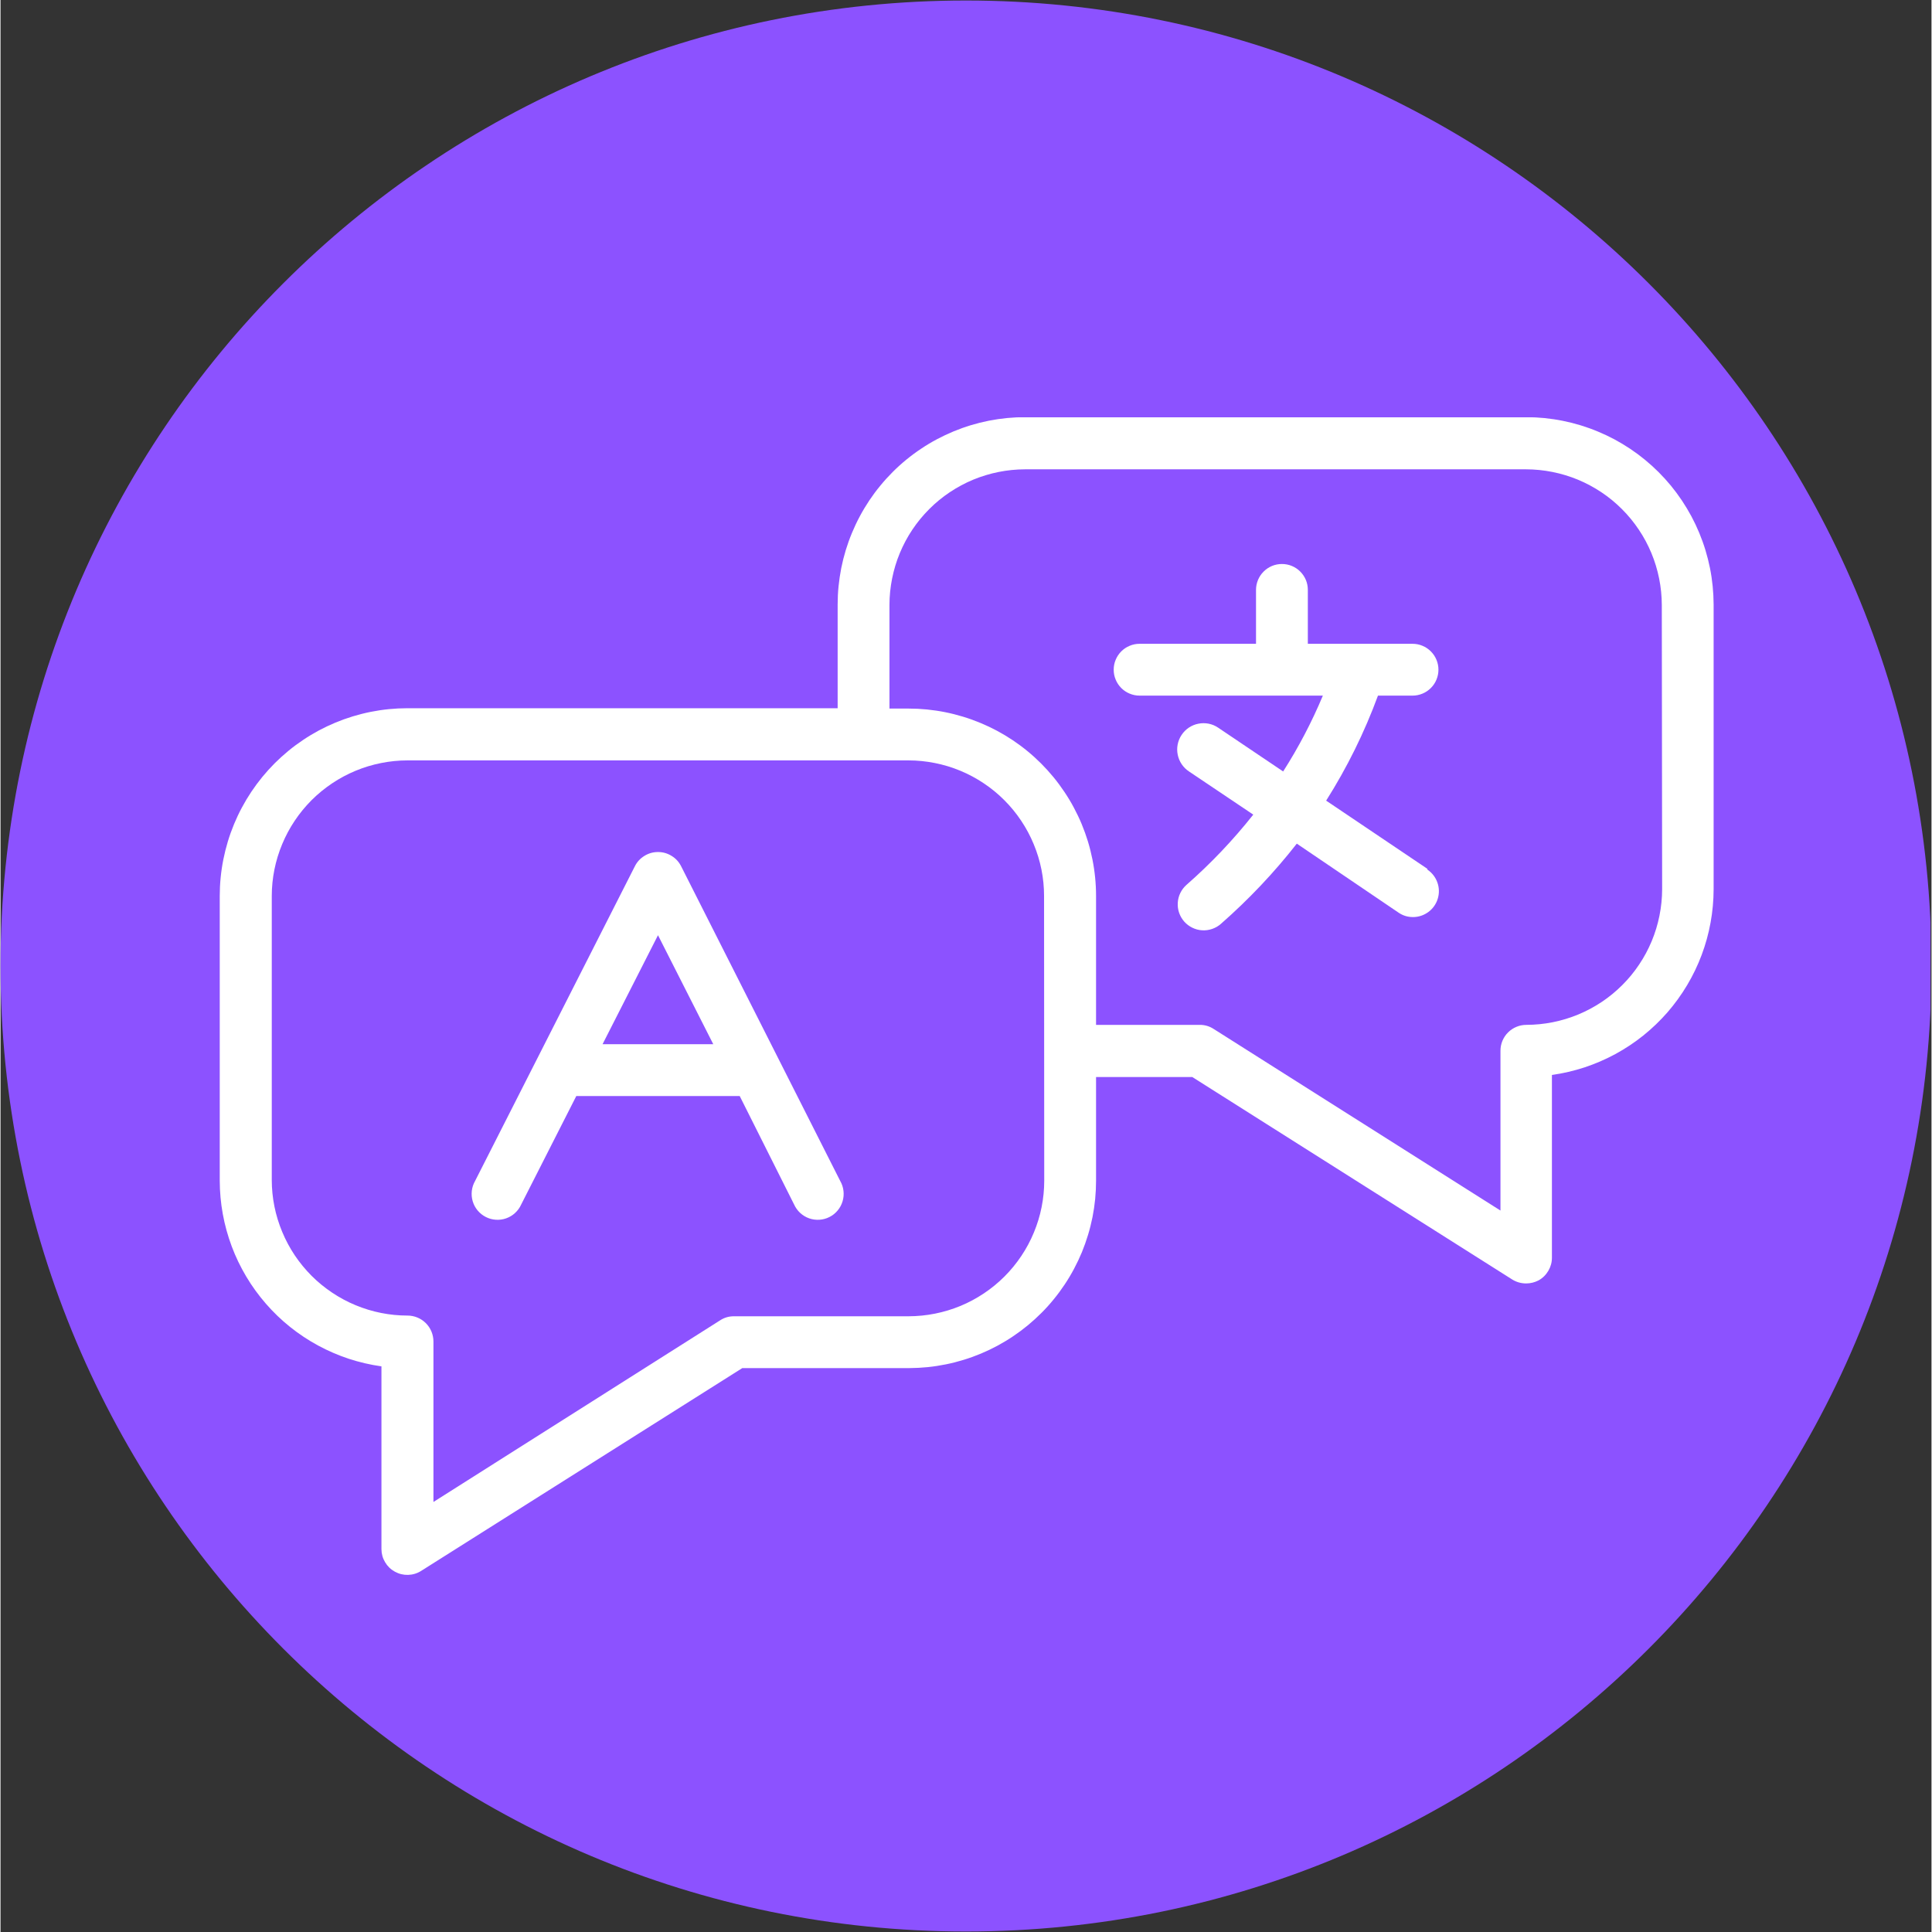 <?xml version="1.0" encoding="UTF-8"?>
<svg xmlns="http://www.w3.org/2000/svg" xmlns:xlink="http://www.w3.org/1999/xlink" width="300" zoomAndPan="magnify" viewBox="0 0 224.88 225" height="300" preserveAspectRatio="xMidYMid meet" version="1.0">
  <rect x="0" y="0" width="224.88" height="225" fill="#333333" stroke="none"/>
  <defs>
    <clipPath id="3f97a1ef1c">
      <path d="M 0 0.059 L 224.762 0.059 L 224.762 224.938 L 0 224.938 Z M 0 0.059 " clip-rule="nonzero"></path>
    </clipPath>
    <clipPath id="278067a1d6">
      <path d="M 112.441 0.059 C 50.34 0.059 0 50.402 0 112.5 C 0 174.598 50.34 224.941 112.441 224.941 C 174.539 224.941 224.879 174.598 224.879 112.5 C 224.879 50.402 174.539 0.059 112.441 0.059 Z M 112.441 0.059 " clip-rule="nonzero"></path>
    </clipPath>
    <clipPath id="69cc5aac45">
      <path d="M 25 48.602 L 200 48.602 L 200 183.531 L 25 183.531 Z M 25 48.602 " clip-rule="nonzero"></path>
    </clipPath>
  </defs>
  <g clip-path="url(#3f97a1ef1c)">
    <g clip-path="url(#278067a1d6)">
      <path fill="#8c52ff" d="M 0 0.059 L 224.879 0.059 L 224.879 224.941 L 0 224.941 Z M 0 0.059 " fill-opacity="1" fill-rule="nonzero"></path>
    </g>
  </g>
  <g clip-path="url(#69cc5aac45)">
    <path fill="#ffffff" d="M 177.699 48.582 L 119.359 48.582 C 118.645 48.582 117.93 48.617 117.219 48.684 C 116.508 48.754 115.801 48.859 115.098 48.996 C 114.395 49.137 113.703 49.309 113.016 49.516 C 112.332 49.723 111.66 49.965 110.996 50.238 C 110.336 50.512 109.691 50.816 109.059 51.152 C 108.426 51.488 107.812 51.855 107.219 52.254 C 106.625 52.648 106.047 53.074 105.496 53.527 C 104.941 53.98 104.41 54.461 103.906 54.965 C 103.398 55.473 102.918 56 102.465 56.555 C 102.008 57.105 101.582 57.68 101.184 58.273 C 100.789 58.871 100.418 59.48 100.082 60.113 C 99.742 60.742 99.438 61.391 99.164 62.051 C 98.887 62.711 98.648 63.383 98.438 64.066 C 98.23 64.754 98.055 65.445 97.914 66.148 C 97.777 66.848 97.672 67.555 97.598 68.27 C 97.527 68.98 97.492 69.695 97.492 70.41 L 97.492 82.48 L 47.379 82.48 C 46.664 82.48 45.949 82.516 45.238 82.586 C 44.527 82.656 43.82 82.762 43.117 82.902 C 42.414 83.043 41.723 83.219 41.035 83.426 C 40.352 83.633 39.68 83.875 39.02 84.148 C 38.355 84.426 37.711 84.73 37.078 85.066 C 36.449 85.406 35.836 85.773 35.242 86.172 C 34.645 86.57 34.07 86.996 33.52 87.449 C 32.965 87.906 32.438 88.387 31.93 88.891 C 31.426 89.398 30.945 89.93 30.492 90.48 C 30.039 91.035 29.613 91.609 29.215 92.203 C 28.816 92.801 28.449 93.414 28.113 94.043 C 27.773 94.676 27.469 95.32 27.195 95.984 C 26.922 96.645 26.68 97.316 26.473 98.004 C 26.266 98.688 26.094 99.383 25.953 100.082 C 25.812 100.785 25.707 101.492 25.637 102.203 C 25.566 102.918 25.531 103.633 25.531 104.348 L 25.531 137.5 C 25.535 138.805 25.652 140.102 25.887 141.387 C 26.121 142.672 26.469 143.926 26.926 145.152 C 27.383 146.375 27.949 147.547 28.617 148.668 C 29.285 149.793 30.051 150.844 30.91 151.832 C 31.766 152.816 32.703 153.719 33.723 154.535 C 34.742 155.352 35.828 156.07 36.977 156.695 C 38.125 157.316 39.32 157.832 40.559 158.242 C 41.801 158.648 43.07 158.945 44.363 159.125 L 44.363 180.41 C 44.367 180.957 44.508 181.469 44.789 181.938 C 45.07 182.41 45.449 182.777 45.93 183.039 C 46.41 183.301 46.926 183.426 47.473 183.41 C 48.02 183.391 48.527 183.238 48.988 182.945 L 86.387 159.328 L 105.859 159.328 C 106.574 159.324 107.285 159.285 107.992 159.215 C 108.703 159.141 109.406 159.031 110.105 158.891 C 110.805 158.75 111.492 158.574 112.176 158.363 C 112.855 158.156 113.523 157.914 114.184 157.637 C 114.84 157.363 115.484 157.055 116.109 156.719 C 116.738 156.379 117.348 156.012 117.938 155.613 C 118.531 155.215 119.102 154.789 119.652 154.336 C 120.199 153.883 120.727 153.402 121.23 152.898 C 121.734 152.395 122.211 151.867 122.66 151.312 C 123.113 150.762 123.535 150.188 123.93 149.594 C 124.324 149.004 124.691 148.391 125.023 147.762 C 125.359 147.133 125.664 146.488 125.938 145.828 C 126.207 145.172 126.445 144.5 126.652 143.816 C 126.859 143.137 127.031 142.445 127.172 141.746 C 127.309 141.047 127.414 140.344 127.484 139.633 C 127.551 138.926 127.586 138.215 127.586 137.5 L 127.586 125.43 L 138.793 125.43 L 176.051 149.008 C 176.543 149.312 177.078 149.465 177.66 149.469 C 178.18 149.469 178.668 149.348 179.129 149.109 C 179.609 148.84 179.984 148.465 180.262 147.992 C 180.539 147.516 180.68 147.004 180.676 146.453 L 180.676 125.188 C 181.973 125.008 183.238 124.711 184.48 124.305 C 185.719 123.895 186.914 123.379 188.062 122.758 C 189.211 122.133 190.297 121.414 191.316 120.598 C 192.336 119.777 193.273 118.879 194.133 117.895 C 194.988 116.906 195.754 115.852 196.422 114.73 C 197.09 113.609 197.656 112.438 198.113 111.215 C 198.574 109.988 198.918 108.734 199.152 107.449 C 199.387 106.164 199.504 104.867 199.508 103.562 L 199.508 70.41 C 199.504 69.695 199.469 68.984 199.398 68.273 C 199.328 67.562 199.223 66.855 199.082 66.156 C 198.941 65.457 198.766 64.766 198.559 64.082 C 198.352 63.398 198.109 62.727 197.836 62.066 C 197.562 61.406 197.258 60.762 196.922 60.133 C 196.582 59.504 196.215 58.891 195.82 58.297 C 195.422 57.703 195 57.133 194.547 56.578 C 194.094 56.027 193.613 55.5 193.109 54.992 C 192.605 54.488 192.074 54.008 191.523 53.555 C 190.973 53.102 190.398 52.676 189.809 52.281 C 189.215 51.883 188.602 51.516 187.973 51.176 C 187.344 50.84 186.699 50.535 186.039 50.262 C 185.379 49.984 184.711 49.746 184.027 49.535 C 183.344 49.328 182.652 49.152 181.953 49.012 C 181.254 48.871 180.547 48.766 179.836 48.691 C 179.125 48.621 178.414 48.586 177.699 48.582 Z M 121.551 137.5 C 121.551 138.535 121.449 139.562 121.246 140.578 C 121.043 141.598 120.742 142.582 120.344 143.539 C 119.949 144.496 119.461 145.406 118.883 146.27 C 118.309 147.129 117.652 147.93 116.922 148.66 C 116.188 149.395 115.391 150.047 114.527 150.625 C 113.668 151.199 112.758 151.688 111.801 152.086 C 110.844 152.48 109.855 152.781 108.84 152.984 C 107.824 153.188 106.797 153.289 105.762 153.293 L 85.422 153.293 C 84.828 153.289 84.285 153.449 83.793 153.773 L 50.418 174.918 L 50.418 156.23 C 50.418 155.828 50.34 155.445 50.188 155.074 C 50.035 154.703 49.816 154.379 49.535 154.094 C 49.25 153.812 48.926 153.594 48.555 153.441 C 48.184 153.289 47.801 153.211 47.398 153.211 C 46.363 153.211 45.336 153.109 44.32 152.906 C 43.301 152.703 42.316 152.402 41.355 152.004 C 40.398 151.609 39.488 151.121 38.625 150.543 C 37.766 149.969 36.965 149.316 36.23 148.582 C 35.5 147.848 34.844 147.051 34.266 146.191 C 33.688 145.328 33.203 144.418 32.805 143.461 C 32.406 142.504 32.102 141.516 31.898 140.5 C 31.695 139.484 31.59 138.457 31.59 137.418 L 31.59 104.348 C 31.59 103.309 31.695 102.281 31.898 101.266 C 32.102 100.25 32.406 99.262 32.805 98.305 C 33.203 97.348 33.688 96.438 34.266 95.578 C 34.844 94.715 35.5 93.918 36.23 93.184 C 36.965 92.453 37.766 91.797 38.625 91.223 C 39.488 90.645 40.398 90.16 41.355 89.762 C 42.316 89.363 43.301 89.066 44.32 88.863 C 45.336 88.66 46.363 88.555 47.398 88.555 L 105.742 88.555 C 106.777 88.555 107.805 88.66 108.82 88.863 C 109.836 89.066 110.824 89.363 111.781 89.762 C 112.738 90.16 113.648 90.645 114.508 91.223 C 115.371 91.797 116.168 92.453 116.902 93.188 C 117.633 93.918 118.289 94.715 118.863 95.578 C 119.441 96.441 119.926 97.348 120.324 98.309 C 120.723 99.266 121.023 100.25 121.227 101.266 C 121.43 102.285 121.531 103.309 121.531 104.348 Z M 193.512 103.562 C 193.508 104.598 193.406 105.625 193.199 106.645 C 192.996 107.66 192.695 108.648 192.297 109.605 C 191.898 110.562 191.41 111.473 190.832 112.332 C 190.258 113.195 189.602 113.992 188.867 114.723 C 188.133 115.457 187.336 116.113 186.473 116.688 C 185.609 117.262 184.699 117.75 183.742 118.148 C 182.785 118.543 181.797 118.844 180.781 119.047 C 179.762 119.25 178.738 119.352 177.699 119.355 C 177.301 119.355 176.914 119.43 176.543 119.586 C 176.176 119.738 175.848 119.957 175.566 120.238 C 175.281 120.52 175.066 120.848 174.91 121.219 C 174.758 121.586 174.684 121.973 174.684 122.371 L 174.684 140.98 L 141.289 119.836 C 140.793 119.512 140.25 119.352 139.656 119.355 L 127.586 119.355 L 127.586 104.348 C 127.586 103.633 127.551 102.918 127.48 102.207 C 127.41 101.496 127.305 100.789 127.164 100.09 C 127.023 99.391 126.852 98.695 126.645 98.012 C 126.434 97.328 126.195 96.656 125.922 95.996 C 125.648 95.336 125.34 94.691 125.004 94.062 C 124.668 93.43 124.301 92.82 123.902 92.227 C 123.504 91.633 123.082 91.059 122.625 90.504 C 122.172 89.953 121.695 89.426 121.188 88.918 C 120.684 88.414 120.156 87.934 119.602 87.48 C 119.051 87.027 118.477 86.602 117.883 86.203 C 117.289 85.809 116.676 85.441 116.047 85.102 C 115.414 84.766 114.77 84.461 114.109 84.188 C 113.449 83.914 112.777 83.672 112.094 83.465 C 111.41 83.258 110.719 83.082 110.016 82.941 C 109.316 82.801 108.609 82.699 107.898 82.625 C 107.188 82.555 106.477 82.52 105.762 82.52 L 103.527 82.52 L 103.527 70.449 C 103.527 69.414 103.633 68.387 103.836 67.371 C 104.039 66.355 104.336 65.367 104.734 64.41 C 105.133 63.453 105.617 62.543 106.195 61.68 C 106.77 60.82 107.426 60.023 108.16 59.289 C 108.891 58.555 109.688 57.902 110.551 57.324 C 111.414 56.75 112.32 56.262 113.277 55.863 C 114.238 55.469 115.223 55.168 116.238 54.965 C 117.258 54.762 118.281 54.66 119.32 54.656 L 177.66 54.656 C 178.695 54.66 179.723 54.762 180.738 54.965 C 181.758 55.168 182.746 55.469 183.703 55.863 C 184.66 56.262 185.57 56.75 186.434 57.324 C 187.297 57.898 188.094 58.555 188.828 59.289 C 189.562 60.02 190.215 60.816 190.793 61.68 C 191.371 62.539 191.859 63.449 192.258 64.406 C 192.656 65.363 192.957 66.352 193.16 67.367 C 193.367 68.387 193.469 69.414 193.473 70.449 Z M 193.512 103.562 " fill-opacity="1" fill-rule="nonzero"></path>
  </g>
  <path fill="#ffffff" d="M 79.266 100.887 C 79.008 100.379 78.641 99.973 78.152 99.676 C 77.668 99.375 77.141 99.227 76.57 99.227 C 76 99.227 75.473 99.375 74.988 99.676 C 74.5 99.973 74.129 100.379 73.875 100.887 L 55.266 137.539 C 55.062 137.898 54.934 138.281 54.887 138.691 C 54.84 139.102 54.875 139.508 54.992 139.902 C 55.109 140.297 55.301 140.656 55.566 140.973 C 55.832 141.289 56.148 141.543 56.516 141.73 C 56.883 141.918 57.273 142.023 57.684 142.051 C 58.098 142.078 58.5 142.023 58.887 141.887 C 59.277 141.75 59.625 141.539 59.926 141.262 C 60.23 140.98 60.469 140.652 60.637 140.277 L 67.055 127.645 L 86.086 127.645 L 92.422 140.277 C 92.594 140.652 92.828 140.98 93.133 141.262 C 93.438 141.539 93.781 141.75 94.172 141.887 C 94.562 142.023 94.961 142.078 95.375 142.051 C 95.785 142.023 96.176 141.918 96.543 141.73 C 96.914 141.543 97.23 141.289 97.492 140.973 C 97.758 140.656 97.949 140.297 98.066 139.902 C 98.184 139.508 98.219 139.102 98.172 138.691 C 98.125 138.281 98 137.898 97.793 137.539 Z M 70.113 121.609 L 76.57 108.914 L 83.008 121.609 Z M 70.113 121.609 " fill-opacity="1" fill-rule="nonzero"></path>
  <path fill="#ffffff" d="M 166.152 101.168 L 154.383 93.242 C 156.828 89.379 158.84 85.301 160.418 81.012 L 164.441 81.012 C 164.844 81.012 165.227 80.934 165.598 80.781 C 165.965 80.629 166.293 80.41 166.574 80.129 C 166.859 79.844 167.078 79.52 167.23 79.148 C 167.383 78.777 167.461 78.395 167.461 77.992 C 167.461 77.594 167.383 77.207 167.23 76.84 C 167.078 76.469 166.859 76.145 166.574 75.859 C 166.293 75.578 165.965 75.359 165.598 75.207 C 165.227 75.051 164.844 74.977 164.441 74.977 L 152.25 74.977 L 152.25 68.699 C 152.25 68.301 152.176 67.914 152.023 67.543 C 151.867 67.176 151.648 66.848 151.367 66.566 C 151.086 66.281 150.758 66.066 150.387 65.91 C 150.02 65.758 149.633 65.684 149.234 65.684 C 148.832 65.684 148.449 65.758 148.078 65.91 C 147.711 66.066 147.383 66.281 147.102 66.566 C 146.816 66.848 146.598 67.176 146.445 67.543 C 146.293 67.914 146.215 68.301 146.215 68.699 L 146.215 74.977 L 132.656 74.977 C 132.258 74.977 131.871 75.051 131.504 75.207 C 131.133 75.359 130.805 75.578 130.523 75.859 C 130.242 76.145 130.023 76.469 129.871 76.84 C 129.715 77.207 129.641 77.594 129.641 77.992 C 129.641 78.395 129.715 78.777 129.871 79.148 C 130.023 79.52 130.242 79.844 130.523 80.129 C 130.805 80.41 131.133 80.629 131.504 80.781 C 131.871 80.934 132.258 81.012 132.656 81.012 L 154 81.012 C 152.715 84.086 151.172 87.031 149.375 89.844 L 141.789 84.734 C 141.453 84.508 141.082 84.355 140.684 84.277 C 140.285 84.203 139.887 84.203 139.488 84.285 C 139.09 84.363 138.723 84.52 138.383 84.746 C 138.047 84.973 137.766 85.258 137.543 85.598 C 137.32 85.934 137.168 86.305 137.09 86.703 C 137.012 87.102 137.016 87.5 137.098 87.898 C 137.18 88.297 137.332 88.664 137.559 89 C 137.789 89.34 138.07 89.617 138.41 89.844 L 145.895 94.871 C 143.547 97.836 140.953 100.566 138.109 103.059 C 137.809 103.328 137.574 103.641 137.398 104 C 137.223 104.363 137.125 104.742 137.102 105.145 C 137.078 105.543 137.133 105.934 137.262 106.312 C 137.395 106.691 137.594 107.031 137.859 107.332 C 138.129 107.633 138.441 107.867 138.801 108.043 C 139.164 108.219 139.543 108.32 139.945 108.344 C 140.344 108.367 140.734 108.312 141.113 108.18 C 141.492 108.051 141.832 107.852 142.133 107.586 C 145.367 104.75 148.312 101.637 150.965 98.25 L 162.832 106.297 C 163.336 106.637 163.895 106.805 164.504 106.801 C 164.824 106.801 165.141 106.75 165.445 106.648 C 165.75 106.547 166.031 106.398 166.293 106.207 C 166.551 106.016 166.773 105.789 166.961 105.523 C 167.145 105.262 167.285 104.977 167.379 104.668 C 167.473 104.359 167.52 104.047 167.512 103.723 C 167.504 103.402 167.449 103.086 167.34 102.785 C 167.234 102.48 167.082 102.199 166.887 101.945 C 166.691 101.688 166.457 101.469 166.191 101.289 Z M 166.152 101.168 " fill-opacity="1" fill-rule="nonzero"></path>
</svg>
